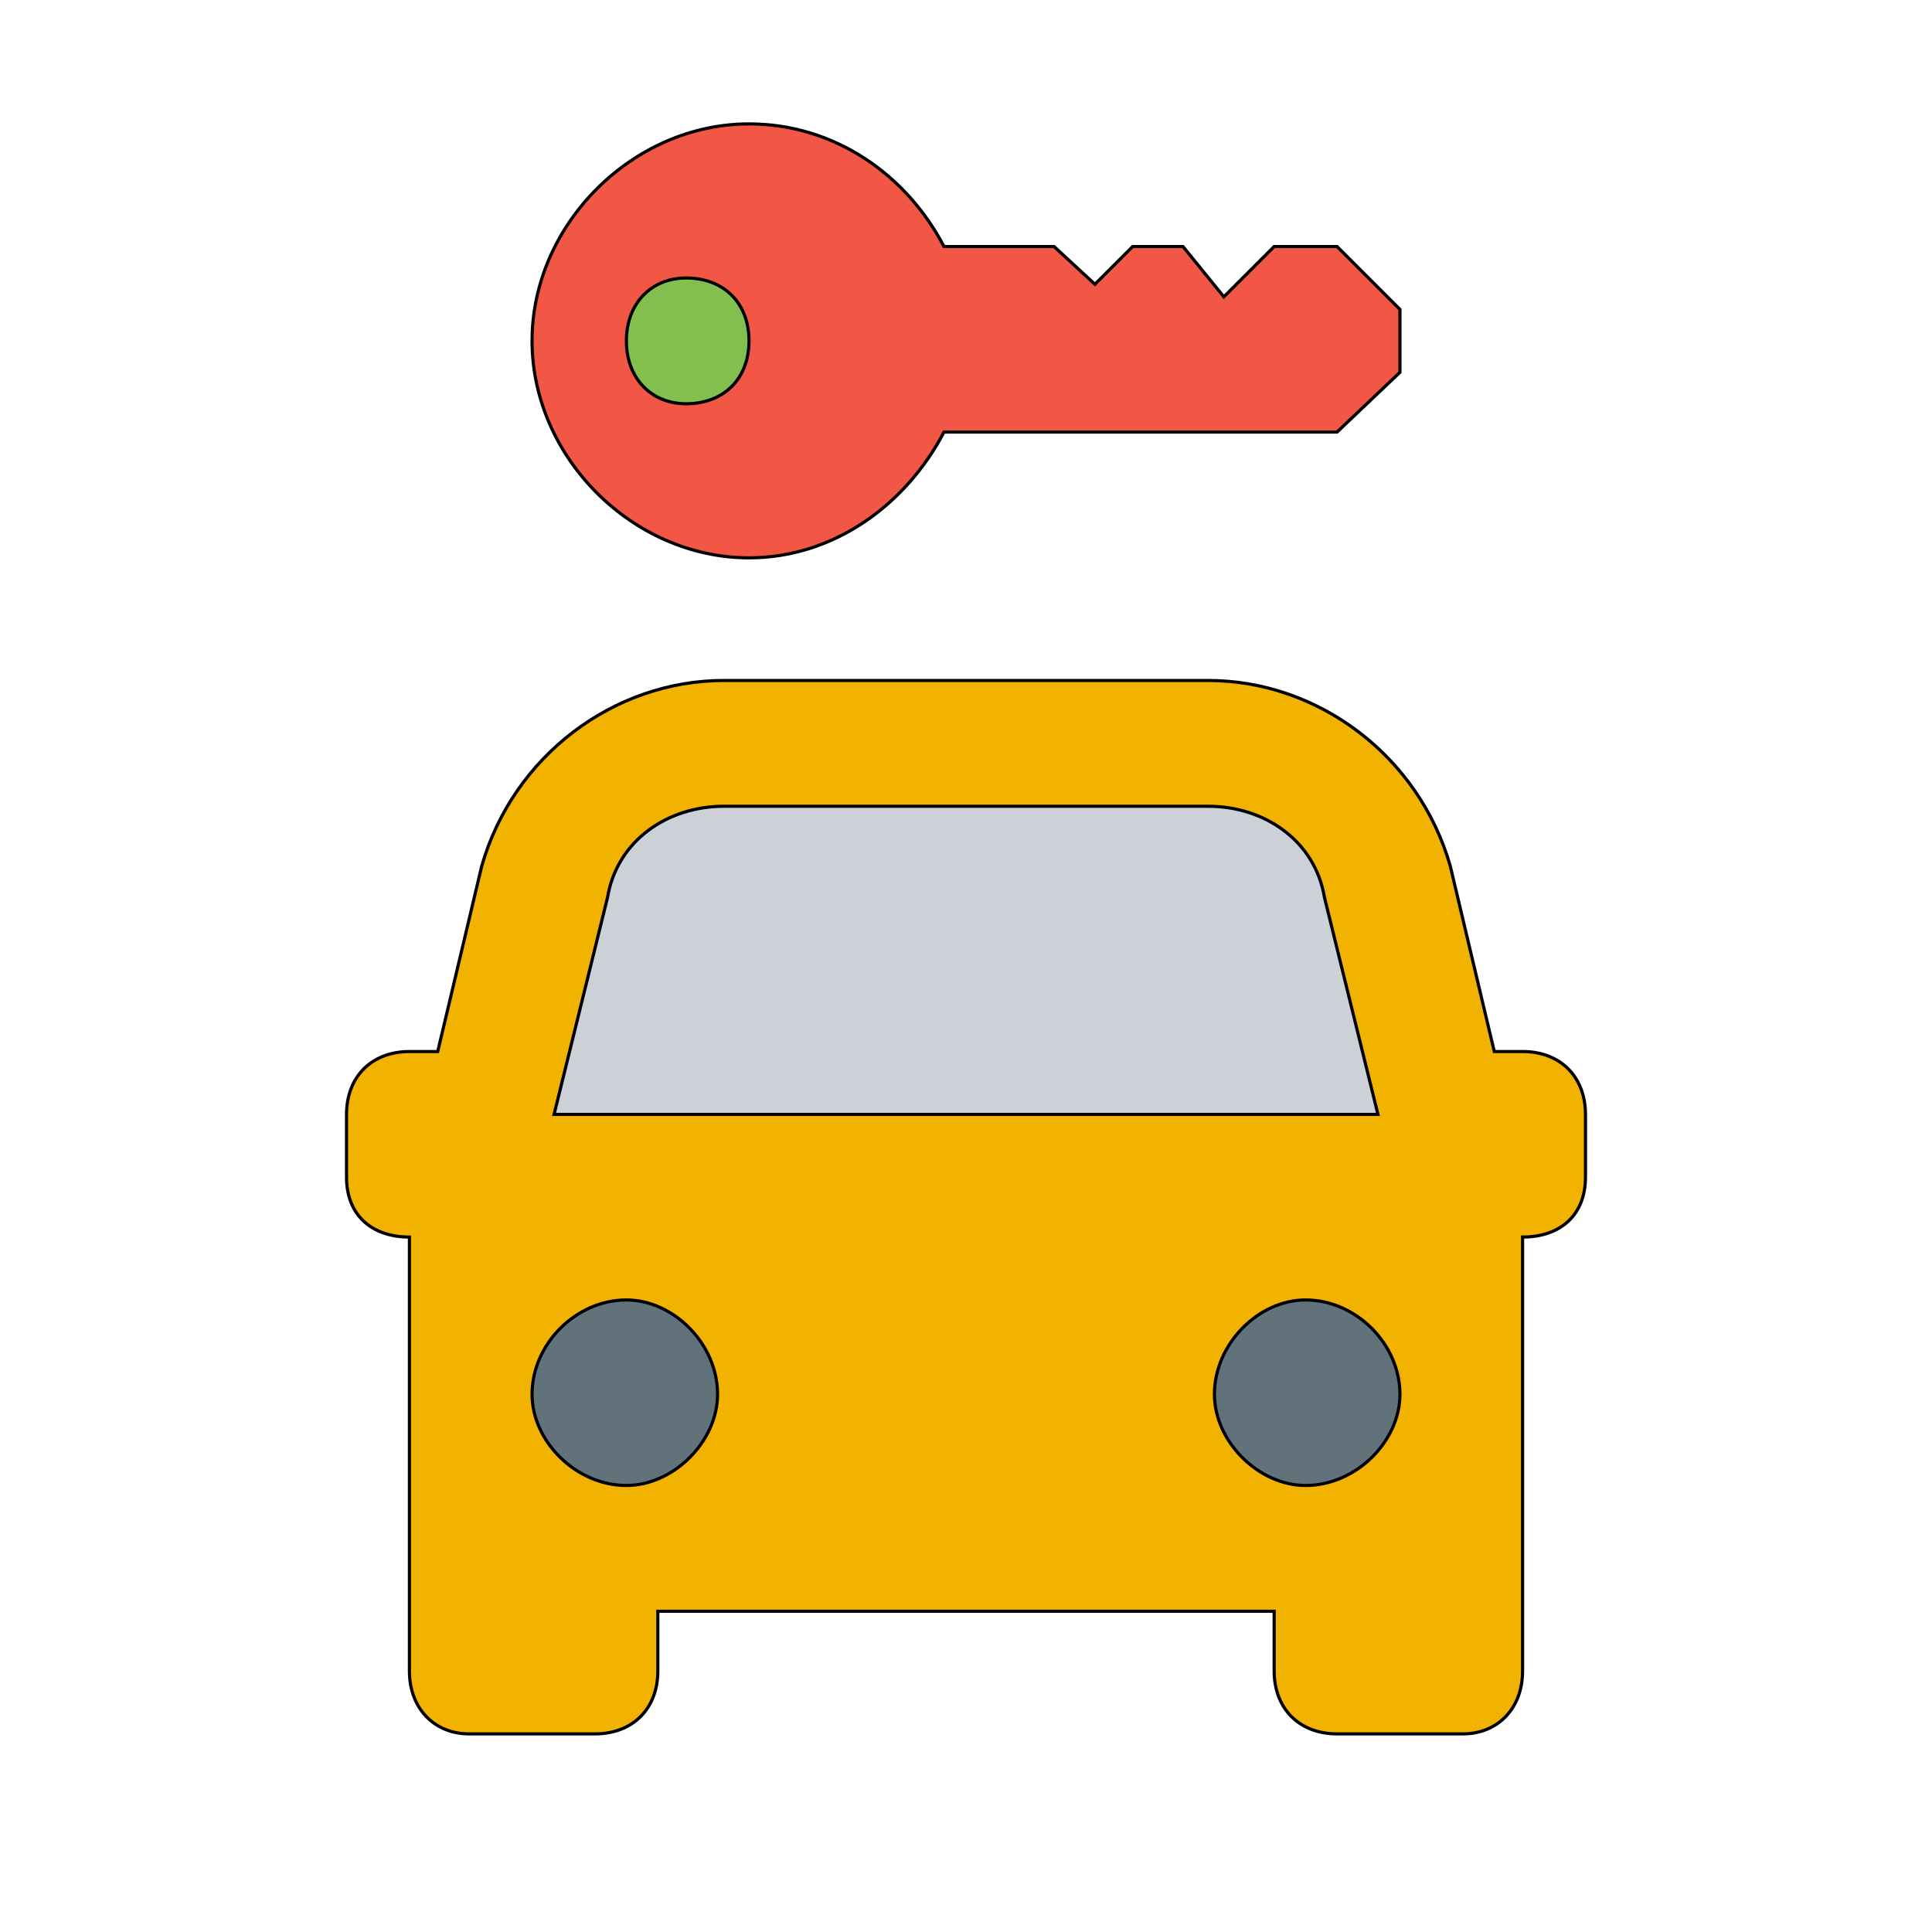 <svg id="bg_ico_car-rental" width="200" height="200" xmlns="http://www.w3.org/2000/svg" version="1.1" xmlns:xlink="http://www.w3.org/1999/xlink" xmlns:svgjs="http://svgjs.com/svgjs" class="bgs" preserveAspectRatio="xMidYMin slice"><defs id="layer_0"></defs><rect id="layer_1" width="100%" height="100%" fill="none"></rect><svg id="layer_2" preserveAspectRatio="xMidYMin meet" data-uid="ico_car-rental" data-keyword="car-rental" data-coll="ico" viewBox="19.6 -39.4 472.8 614.4" class="svg_thumb" data-colors="[&quot;#f15744&quot;,&quot;#83bf4f&quot;,&quot;#f2b200&quot;,&quot;#cbd1d6&quot;,&quot;#ffce31&quot;,&quot;#0b00ea&quot;]" style="overflow: visible;"><path id="th_ico_car-rental_0" d="M187 0C150 0 118 32 118 69C118 106 150 138 187 138C214 138 237 121 249 98L374 98L394 79L394 59L374 39L354 39L338 55L325 39L309 39L297 51L284 39L249 39C237 16 214 0 187 0Z " fill-rule="evenodd" fill="#f15744" stroke-width="1" stroke="#000000"></path><path id="th_ico_car-rental_1" d="M167 49C179 49 187 57 187 69C187 81 179 89 167 89C156 89 148 81 148 69C148 57 156 49 167 49Z " fill-rule="evenodd" fill="#83bf4f" stroke-width="1" stroke="#000000"></path><path id="th_ico_car-rental_2" d="M179 177C144 177 112 201 102 236L88 295L79 295C67 295 59 303 59 315L59 335C59 347 67 354 79 354L79 492C79 504 87 512 98 512L138 512C150 512 158 504 158 492L158 473L354 473L354 492C354 504 362 512 374 512L414 512C425 512 433 504 433 492L433 354C445 354 453 347 453 335L453 315C453 303 445 295 433 295L424 295L410 236C400 201 368 177 333 177Z " fill-rule="evenodd" fill="#f2b200" stroke-width="1" stroke="#000000"></path><path id="th_ico_car-rental_3" d="M179 217L333 217C351 217 367 228 370 246L387 315L125 315L142 246C145 228 161 217 179 217Z " fill-rule="evenodd" fill="#cbd1d6" stroke-width="1" stroke="#000000"></path><path id="th_ico_car-rental_4" d="M148 374C163 374 177 388 177 404C177 419 163 433 148 433C132 433 118 419 118 404C118 388 132 374 148 374Z " fill-rule="evenodd" fill="#62727a" stroke-width="1" stroke="#000000"></path><path id="th_ico_car-rental_5" d="M364 374C380 374 394 388 394 404C394 419 380 433 364 433C349 433 335 419 335 404C335 388 349 374 364 374Z " fill-rule="evenodd" fill="#62727a" stroke-width="1" stroke="#000000"></path></svg></svg>